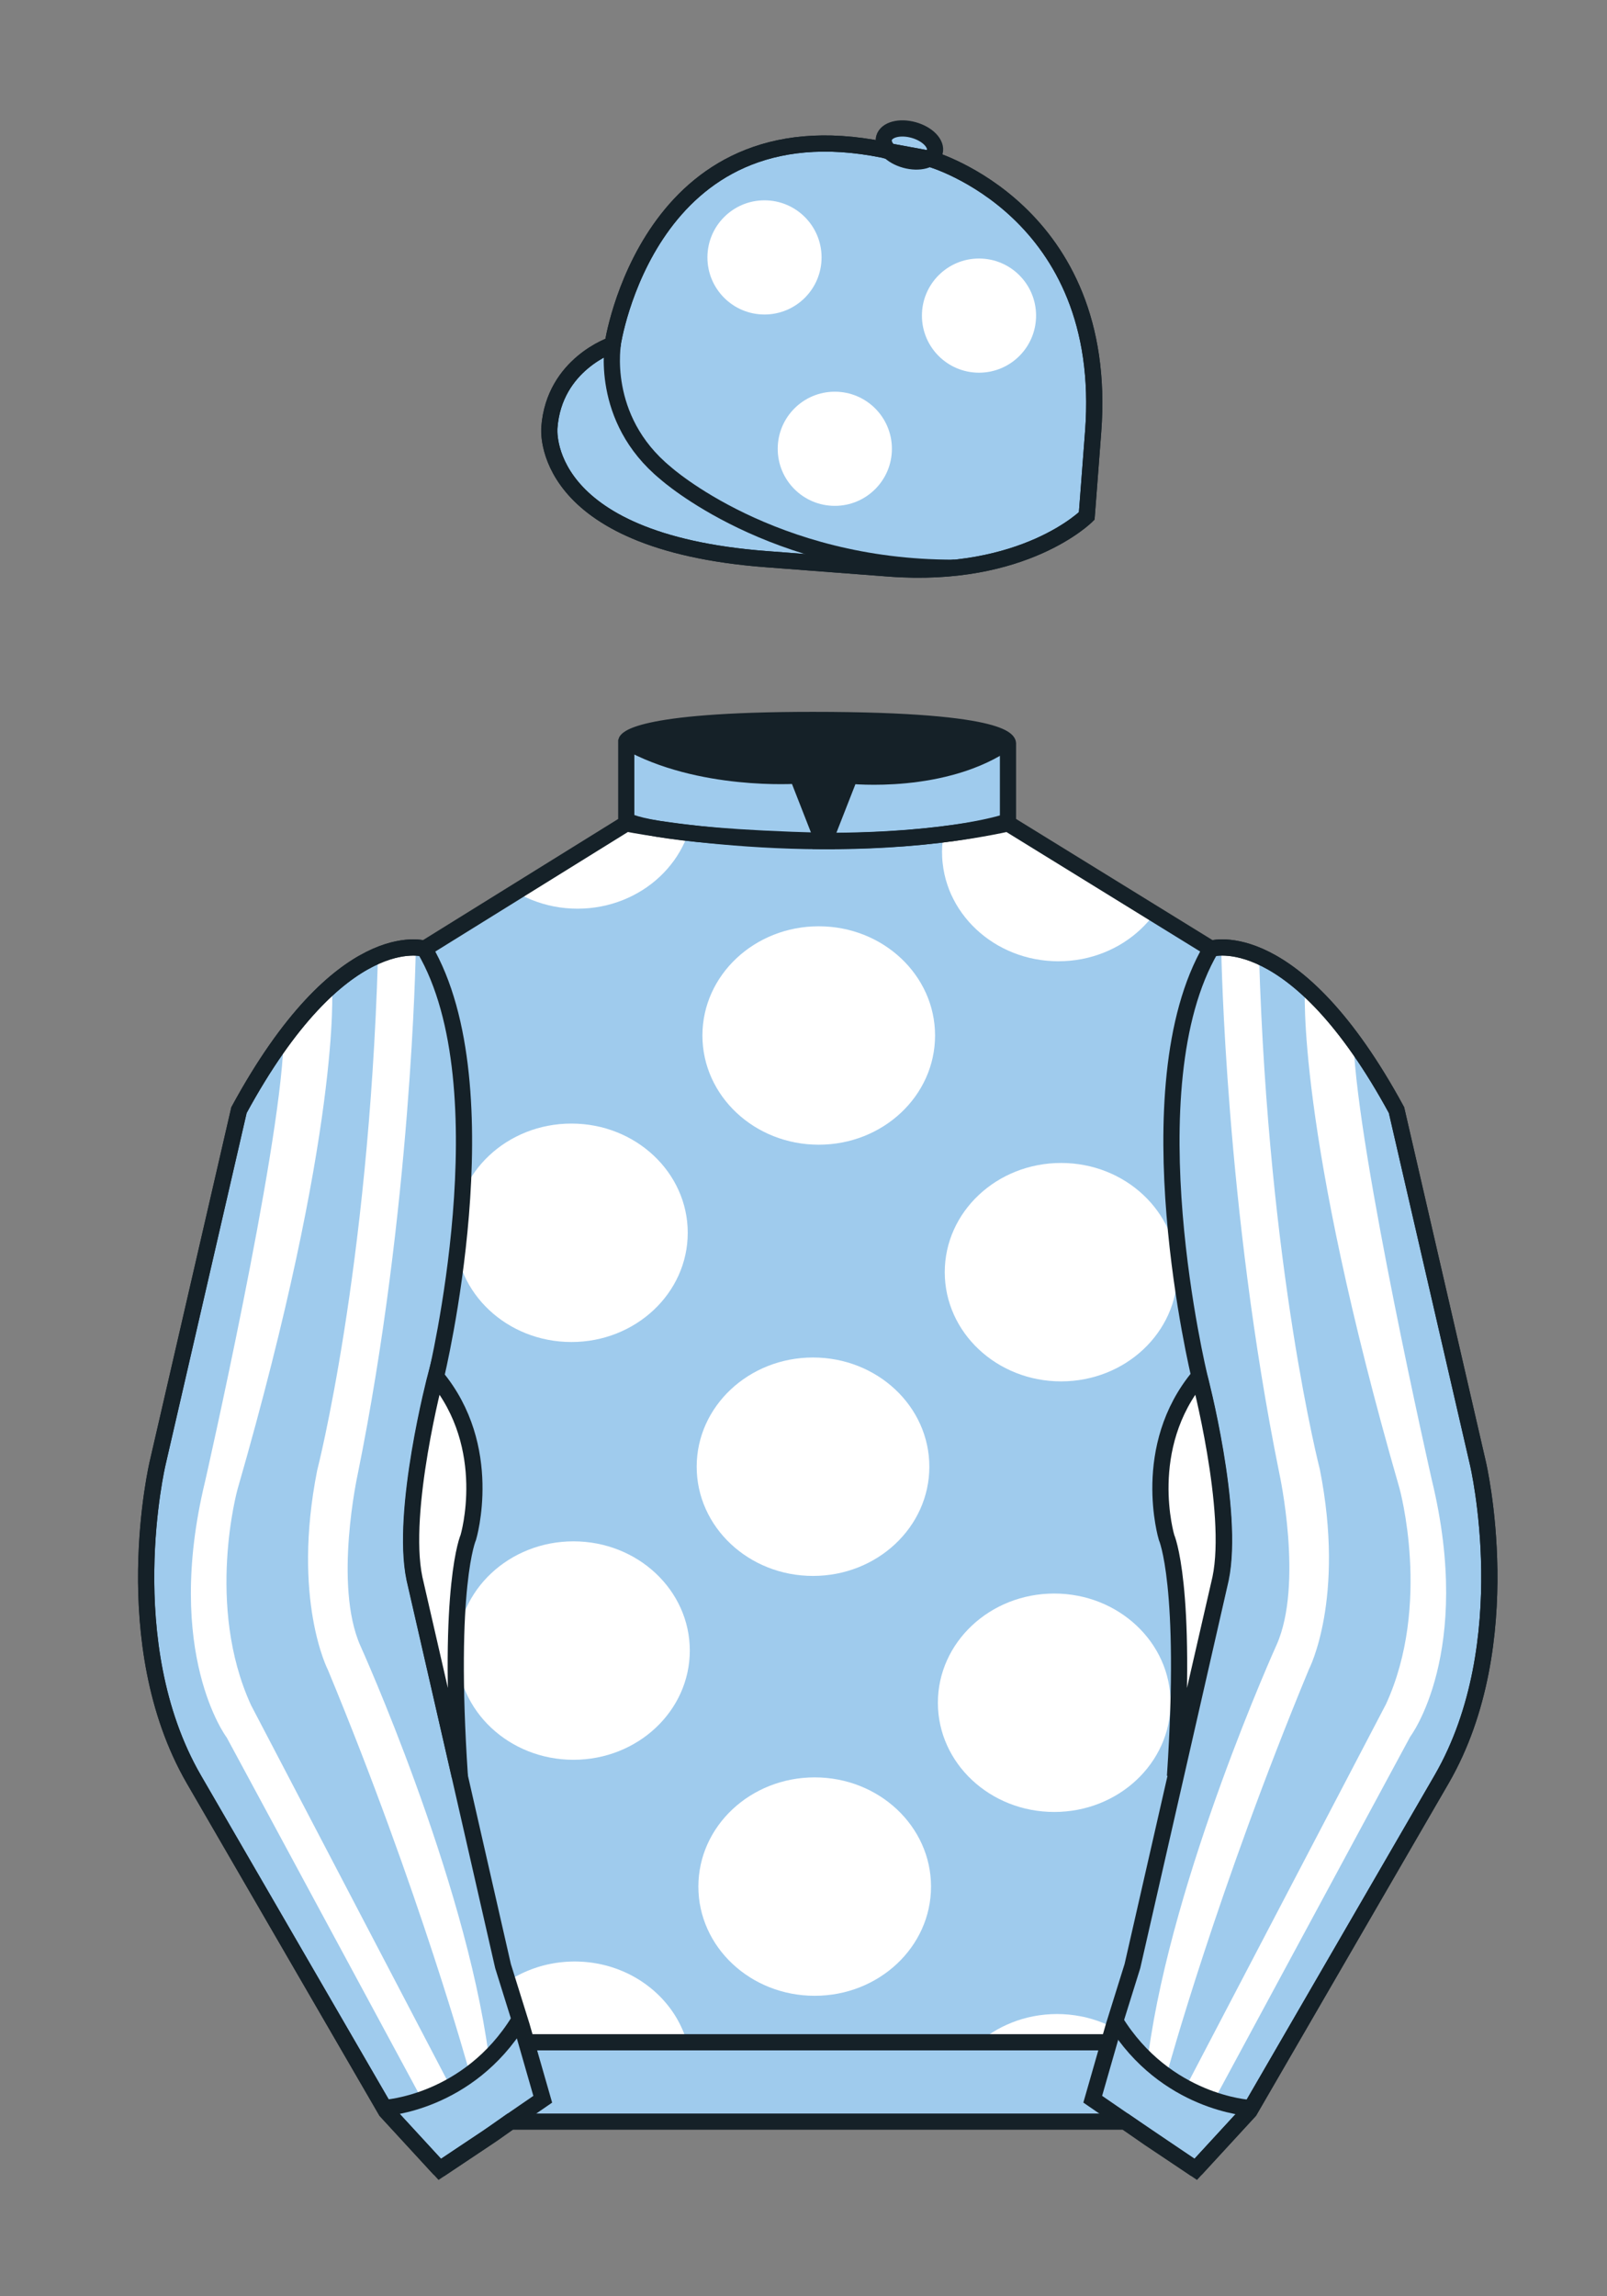 <?xml version="1.0" encoding="iso-8859-1"?>
<!-- Generator: Adobe Illustrator 25.3.0, SVG Export Plug-In . SVG Version: 6.00 Build 0)  -->
<svg version="1.1" id="Cap_x0028_5-SPOTS_x0029_" xmlns="http://www.w3.org/2000/svg" xmlns:xlink="http://www.w3.org/1999/xlink"
	 x="0px" y="0px" viewBox="0 0 99.213 141.732" style="enable-background:new 0 0 99.213 141.732;" xml:space="preserve">
<rect x="0" y="0" width="99.213" height="141.732" fill="#808080" stroke="none"/>
<g>
	<path style="fill:#9FCBED;" d="M57.483,9.819c0,0,11.045,3.168,10.006,16.831l-0.299,3.929l-0.098,1.266
		c0,0-3.853,3.878-12.191,3.244l-7.594-0.578c-14.145-1.076-13.389-8.132-13.389-8.132c0.299-3.929,3.901-5.104,3.901-5.104
		S40.012,6.295,54.54,9.243l0.391,0.107L57.483,9.819z"/>
	<path style="fill:#9FCBED;" d="M57.483,9.819c0,0,11.045,3.168,10.006,16.831l-0.299,3.929l-0.098,1.266
		c0,0-3.853,3.878-12.191,3.244l-7.594-0.578c-14.145-1.076-13.389-8.132-13.389-8.132c0.299-3.929,3.901-5.104,3.901-5.104
		S40.012,6.295,54.54,9.243l0.391,0.107L57.483,9.819z"/>
	<path style="fill:#9FCBED;" d="M57.708,9.382c0.143-0.51-0.443-1.119-1.309-1.358c-0.863-0.239-1.678-0.019-1.82,0.491
		c-0.143,0.511,0.445,1.119,1.309,1.358C56.751,10.112,57.567,9.893,57.708,9.382z"/>
</g>
<g>
	<path style="fill:#FFFFFF;" d="M43.675,15.889c0-1.946,1.577-3.524,3.523-3.524c1.946,0,3.524,1.578,3.524,3.524
		c0,1.946-1.578,3.523-3.524,3.523C45.252,19.413,43.675,17.835,43.675,15.889z"/>
	<path style="fill:#FFFFFF;" d="M48.015,27.701c0-1.946,1.577-3.524,3.524-3.524s3.525,1.578,3.525,3.524s-1.579,3.522-3.525,3.522
		S48.015,29.648,48.015,27.701z"/>
	<path style="fill:#FFFFFF;" d="M56.918,19.481c0-1.946,1.577-3.524,3.524-3.524c1.945,0,3.523,1.578,3.523,3.524
		c0,1.947-1.578,3.523-3.523,3.523C58.495,23.004,56.918,21.428,56.918,19.481z"/>
</g>
<path style="fill:none;stroke:#152128;" d="M37.852,21.125c0,0-0.885,4.697,3.249,8.084c0,0,6.546,5.866,17.812,5.834"/>
<g>
	<path style="fill:none;stroke:#152128;" d="M57.483,9.819c0,0,11.045,3.168,10.006,16.832l-0.299,3.929l-0.098,1.267
		c0,0-3.853,3.877-12.191,3.244l-7.594-0.578c-14.145-1.076-13.389-8.132-13.389-8.132c0.299-3.929,3.901-5.104,3.901-5.104
		S40.012,6.295,54.54,9.243l0.391,0.107L57.483,9.819z"/>
	<path style="fill:none;stroke:#152128;" d="M57.483,9.819c0,0,11.045,3.168,10.006,16.832l-0.299,3.929l-0.098,1.267
		c0,0-3.853,3.877-12.191,3.244l-7.594-0.578c-14.145-1.076-13.389-8.132-13.389-8.132c0.299-3.929,3.901-5.104,3.901-5.104
		S40.012,6.295,54.54,9.243l0.391,0.107L57.483,9.819z"/>
	<path style="fill:none;stroke:#152128;" d="M57.708,9.382c0.143-0.51-0.443-1.119-1.309-1.358c-0.863-0.239-1.678-0.019-1.82,0.491
		c-0.143,0.511,0.445,1.119,1.309,1.358C56.751,10.112,57.567,9.893,57.708,9.382z"/>
</g>
<path style="fill:#9FCBED;" d="M74.752,58.99c0,0,5.164-1.613,11.451,9.961l5.025,21.795c0,0,2.623,11.087-2.232,19.497
	l-11.869,20.482l-3.318,3.605l-4.346-2.944H54.711H37.254h-1.747H33.76h-2.276l-1.03,0.731l-3.317,2.213l-1.658-1.802l-1.659-1.803
	l-5.936-10.241l-5.936-10.241c-2.427-4.205-2.985-9.08-2.936-12.902c0.049-3.823,0.705-6.595,0.705-6.595l2.512-10.897l2.512-10.898
	c3.144-5.787,6.007-8.277,8.084-9.321c2.077-1.043,3.368-0.64,3.368-0.64l6.228-3.865l6.229-3.865v-2.54v-2.54
	c0,0,0.087-0.328,1.571-0.655c1.483-0.328,4.364-0.655,9.95-0.655c6.222,0,9.232,0.368,10.689,0.737
	c1.455,0.369,1.357,0.737,1.357,0.737v2.458v2.458L74.752,58.99z"/>
<g>
	<path style="fill:#FFFFFF;" d="M43.366,63.914c0-3.723,3.215-6.741,7.182-6.741c3.966,0,7.181,3.019,7.181,6.741
		c0,3.724-3.215,6.741-7.181,6.741C46.581,70.655,43.366,67.638,43.366,63.914z"/>
	<path style="fill:#FFFFFF;" d="M62.278,50.73l9.02,5.629c-0.064,0.089-0.131,0.178-0.201,0.264
		c-0.068,0.086-0.139,0.171-0.211,0.255c-0.074,0.083-0.15,0.165-0.226,0.245c-0.078,0.08-0.156,0.158-0.238,0.234
		c-0.08,0.076-0.164,0.151-0.25,0.223c-0.084,0.073-0.172,0.143-0.26,0.212c-0.088,0.069-0.178,0.136-0.271,0.2
		c-0.092,0.064-0.186,0.127-0.281,0.188c-0.096,0.061-0.193,0.119-0.291,0.176c-0.1,0.056-0.199,0.11-0.301,0.162
		c-0.102,0.052-0.205,0.102-0.311,0.149c-0.105,0.047-0.211,0.092-0.318,0.135c-0.107,0.042-0.215,0.083-0.326,0.121
		c-0.109,0.038-0.221,0.073-0.334,0.106c-0.111,0.033-0.225,0.063-0.34,0.091c-0.115,0.028-0.231,0.053-0.348,0.075
		c-0.117,0.022-0.234,0.042-0.354,0.059c-0.119,0.017-0.238,0.031-0.359,0.043c-0.121,0.012-0.242,0.02-0.365,0.026
		c-0.121,0.006-0.244,0.009-0.369,0.009s-0.248-0.002-0.369-0.009c-0.123-0.006-0.244-0.014-0.365-0.026s-0.24-0.026-0.359-0.043
		c-0.119-0.017-0.236-0.037-0.354-0.059c-0.117-0.022-0.232-0.047-0.348-0.075c-0.115-0.028-0.229-0.058-0.34-0.091
		c-0.113-0.033-0.225-0.068-0.334-0.106c-0.111-0.038-0.221-0.078-0.326-0.121c-0.108-0.043-0.213-0.088-0.318-0.135
		c-0.105-0.047-0.209-0.097-0.311-0.149c-0.102-0.052-0.201-0.106-0.301-0.162c-0.1-0.057-0.195-0.115-0.291-0.176
		c-0.096-0.061-0.189-0.123-0.281-0.188c-0.092-0.064-0.184-0.131-0.271-0.2c-0.09-0.069-0.176-0.139-0.262-0.212
		c-0.084-0.072-0.168-0.147-0.248-0.223c-0.082-0.076-0.162-0.154-0.238-0.234c-0.078-0.08-0.152-0.161-0.227-0.245
		c-0.072-0.083-0.145-0.168-0.213-0.255c-0.068-0.087-0.135-0.175-0.199-0.264c-0.064-0.09-0.127-0.181-0.188-0.273
		c-0.061-0.093-0.117-0.187-0.174-0.283c-0.055-0.095-0.108-0.192-0.158-0.291c-0.051-0.098-0.098-0.197-0.145-0.298
		c-0.045-0.101-0.088-0.203-0.129-0.306c-0.039-0.104-0.076-0.208-0.111-0.313c-0.035-0.105-0.068-0.212-0.098-0.32
		c-0.029-0.108-0.057-0.217-0.08-0.326c-0.023-0.109-0.045-0.22-0.063-0.332c-0.018-0.112-0.033-0.224-0.045-0.337
		c-0.014-0.113-0.023-0.227-0.029-0.342c-0.006-0.115-0.01-0.231-0.01-0.347s0.004-0.232,0.01-0.347
		c0.006-0.115,0.016-0.229,0.029-0.342c0.012-0.113,0.027-0.226,0.045-0.337C58.243,51.563,61.792,51.044,62.278,50.73z"/>
	<path style="fill:#FFFFFF;" d="M28.096,76.092c0-3.725,3.215-6.742,7.182-6.742c3.966,0,7.182,3.017,7.182,6.742
		c0,3.723-3.216,6.741-7.182,6.741C31.311,82.833,28.096,79.815,28.096,76.092z"/>
	<ellipse style="fill:#FFFFFF;" cx="65.509" cy="78.522" rx="7.182" ry="6.741"/>
	<path style="fill:#FFFFFF;" d="M38.733,50.687l-7.093,4.248c0.191,0.121,0.389,0.234,0.592,0.337
		c0.204,0.104,0.414,0.199,0.628,0.284c0.214,0.085,0.435,0.161,0.66,0.227c0.225,0.066,0.454,0.121,0.688,0.166
		c0.234,0.045,0.472,0.08,0.713,0.103c0.242,0.023,0.487,0.035,0.734,0.035c0.248,0,0.493-0.012,0.735-0.035
		c0.241-0.023,0.479-0.058,0.713-0.103c0.234-0.045,0.463-0.1,0.688-0.166c0.225-0.065,0.445-0.141,0.66-0.227
		c0.214-0.085,0.424-0.18,0.628-0.284c0.203-0.104,0.401-0.216,0.592-0.337c0.191-0.121,0.375-0.251,0.553-0.388
		c0.178-0.137,0.348-0.283,0.51-0.435c0.163-0.152,0.317-0.312,0.463-0.479c0.146-0.167,0.284-0.339,0.414-0.519
		c0.129-0.179,0.249-0.365,0.36-0.556c0.11-0.191,0.211-0.388,0.302-0.589c0.091-0.201,0.171-0.408,0.242-0.619
		C42.515,51.35,40.861,51.258,38.733,50.687z"/>
	<path style="fill:#FFFFFF;" d="M57.903,105.099c0-3.723,3.217-6.741,7.184-6.741s7.182,3.019,7.182,6.741
		c0,3.725-3.215,6.741-7.182,6.741S57.903,108.823,57.903,105.099z"/>
	<path style="fill:#FFFFFF;" d="M43.012,90.53c0-3.724,3.215-6.741,7.182-6.741c3.967,0,7.182,3.018,7.182,6.741
		c0,3.723-3.215,6.741-7.182,6.741C46.227,97.272,43.012,94.253,43.012,90.53z"/>
	<path style="fill:#FFFFFF;" d="M43.116,116.446c0-3.724,3.215-6.741,7.182-6.741c3.965,0,7.182,3.018,7.182,6.741
		c0,3.723-3.217,6.74-7.182,6.74C46.331,123.187,43.116,120.169,43.116,116.446z"/>
	<path style="fill:#FFFFFF;" d="M68.683,125.125c-0.102-0.052-0.207-0.102-0.311-0.148c-0.105-0.048-0.211-0.093-0.318-0.135
		c-0.107-0.043-0.217-0.083-0.326-0.121c-0.109-0.038-0.223-0.073-0.334-0.106c-0.113-0.032-0.225-0.063-0.34-0.091
		c-0.115-0.027-0.23-0.053-0.348-0.074c-0.117-0.023-0.236-0.043-0.355-0.06c-0.119-0.017-0.236-0.031-0.357-0.043
		c-0.121-0.012-0.242-0.021-0.365-0.026c-0.123-0.006-0.246-0.009-0.371-0.009c-0.123,0-0.246,0.003-0.369,0.009
		c-0.121,0.006-0.244,0.015-0.363,0.026c-0.121,0.012-0.242,0.026-0.361,0.043c-0.117,0.017-0.236,0.036-0.352,0.06
		c-0.117,0.021-0.234,0.047-0.35,0.074c-0.113,0.028-0.226,0.059-0.34,0.091c-0.111,0.033-0.223,0.068-0.334,0.106
		c-0.109,0.038-0.219,0.078-0.326,0.121c-0.105,0.042-0.213,0.087-0.318,0.135c-0.104,0.047-0.207,0.097-0.309,0.148
		c-0.102,0.052-0.203,0.106-0.301,0.162c-0.1,0.057-0.197,0.115-0.291,0.176c-0.096,0.061-0.189,0.123-0.283,0.188
		c-0.092,0.064-0.182,0.133-0.272,0.2c-0.088,0.068-0.174,0.141-0.26,0.212h8.025L68.683,125.125z"/>
	<path style="fill:#FFFFFF;" d="M28.223,101.877c0-3.724,3.215-6.741,7.182-6.741c3.966,0,7.182,3.018,7.182,6.741
		c0,3.723-3.215,6.742-7.182,6.742C31.438,108.619,28.223,105.6,28.223,101.877z"/>
	<path style="fill:#FFFFFF;" d="M31.463,122.221c0.047-0.029,0.096-0.06,0.145-0.089c0.048-0.029,0.098-0.058,0.147-0.086
		c0.049-0.028,0.099-0.057,0.149-0.083c0.05-0.027,0.101-0.053,0.152-0.079c0.051-0.026,0.102-0.052,0.154-0.076
		c0.052-0.024,0.104-0.05,0.156-0.073c0.052-0.023,0.105-0.047,0.158-0.069c0.053-0.021,0.106-0.044,0.16-0.065
		c0.054-0.021,0.108-0.043,0.162-0.063c0.054-0.019,0.109-0.039,0.164-0.058c0.055-0.02,0.11-0.038,0.166-0.056
		c0.056-0.018,0.112-0.034,0.168-0.052c0.056-0.016,0.112-0.031,0.169-0.047c0.057-0.015,0.114-0.028,0.171-0.043
		c0.058-0.014,0.115-0.027,0.173-0.04c0.058-0.013,0.116-0.023,0.174-0.035c0.059-0.012,0.117-0.022,0.176-0.032
		c0.059-0.01,0.118-0.019,0.178-0.028c0.06-0.007,0.119-0.017,0.179-0.023c0.06-0.007,0.12-0.014,0.181-0.019
		c0.06-0.006,0.121-0.01,0.182-0.016c0.061-0.004,0.122-0.008,0.183-0.01c0.061-0.003,0.123-0.005,0.185-0.008
		c0.062-0.001,0.124-0.002,0.186-0.002c0.061,0,0.123,0.001,0.185,0.002c0.062,0.003,0.124,0.005,0.184,0.008
		c0.062,0.002,0.123,0.006,0.183,0.01c0.061,0.006,0.122,0.01,0.182,0.016c0.06,0.006,0.121,0.013,0.18,0.019
		c0.06,0.006,0.12,0.016,0.179,0.023c0.06,0.01,0.119,0.018,0.178,0.028c0.059,0.01,0.118,0.021,0.176,0.032
		c0.058,0.012,0.116,0.023,0.174,0.035c0.058,0.013,0.116,0.026,0.173,0.04c0.057,0.015,0.114,0.028,0.171,0.043
		c0.057,0.016,0.113,0.031,0.169,0.047c0.056,0.018,0.112,0.034,0.168,0.052c0.056,0.018,0.111,0.036,0.166,0.056
		c0.055,0.018,0.11,0.039,0.164,0.058c0.054,0.02,0.108,0.042,0.162,0.063c0.054,0.021,0.107,0.044,0.16,0.065
		c0.053,0.023,0.105,0.046,0.158,0.069c0.053,0.023,0.104,0.049,0.156,0.073c0.052,0.024,0.103,0.05,0.154,0.076
		c0.051,0.026,0.102,0.052,0.151,0.079c0.05,0.026,0.1,0.055,0.149,0.083c0.049,0.028,0.098,0.057,0.147,0.086
		c0.049,0.029,0.097,0.06,0.144,0.089c0.048,0.031,0.095,0.062,0.142,0.093c0.047,0.031,0.094,0.063,0.14,0.096
		c0.046,0.032,0.092,0.065,0.137,0.099c0.045,0.033,0.09,0.067,0.134,0.102c0.044,0.034,0.088,0.069,0.132,0.104
		c0.044,0.034,0.086,0.071,0.129,0.106c0.042,0.037,0.084,0.074,0.126,0.111c0.042,0.036,0.083,0.074,0.123,0.113
		c0.041,0.037,0.081,0.075,0.121,0.115c0.04,0.039,0.079,0.079,0.118,0.118c0.039,0.04,0.077,0.08,0.114,0.122
		c0.038,0.04,0.075,0.081,0.111,0.123c0.037,0.041,0.072,0.083,0.108,0.126c0.035,0.042,0.07,0.086,0.105,0.128
		c0.035,0.043,0.069,0.088,0.102,0.131c0.034,0.044,0.066,0.089,0.099,0.134c0.032,0.045,0.064,0.09,0.095,0.136
		c0.031,0.045,0.062,0.092,0.092,0.138c0.03,0.047,0.06,0.093,0.088,0.14c0.029,0.048,0.057,0.095,0.085,0.143
		c0.027,0.048,0.055,0.096,0.081,0.145c0.026,0.048,0.052,0.098,0.077,0.146c0.025,0.05,0.05,0.099,0.074,0.148
		c0.024,0.049,0.047,0.1,0.07,0.15c0.023,0.051,0.045,0.102,0.066,0.152c0.021,0.051,0.042,0.102,0.063,0.153
		c0.02,0.052,0.039,0.104,0.058,0.155c0.019,0.053,0.037,0.105,0.055,0.158c0.018,0.053,0.034,0.105,0.051,0.159h-9.758
		L31.463,122.221z"/>
</g>
<g>
	<path style="fill:#9FCBED;" d="M73.785,134.1l-2.912-1.944l-1.434-1l-2.014-1.384l1.297-4.521l1.154-3.698l5.451-23.896
		c0.875-4.191-1.314-12.493-1.314-12.493s-4.328-17.816,0.715-26.404c0,0,5.164-1.613,11.451,9.961l5.025,21.795
		c0,0,2.623,11.087-2.232,19.497l-11.869,20.482L73.785,134.1"/>
	<path style="fill:#9FCBED;" d="M27.109,134.103l2.913-1.944l1.434-0.999l2.014-1.385l-1.298-4.521l-1.154-3.698l-5.45-23.896
		c-0.876-4.191,1.314-12.492,1.314-12.492s4.328-17.817-0.715-26.405c0,0-5.164-1.613-11.452,9.961L9.69,90.519
		c0,0-2.623,11.088,2.231,19.498l11.871,20.482L27.109,134.103"/>
</g>
<g>
	<g>
		<path style="fill:#FFFFFF;" d="M28.961,127.834c0,0-3.045-11.085-8.711-24.751c0,0-2.25-4.333-0.667-12.333
			c0,0,3.167-12.25,3.75-31.583c0,0,1.583-0.583,2.333-0.417c0,0-0.249,15.833-3.583,32.25c0,0-1.5,6.833,0.167,10.583
			c0,0,6.416,14.166,7.916,25.25L28.961,127.834z"/>
		<path style="fill:#FFFFFF;" d="M25.916,129.333L14,107.25c0,0-3.917-5.166-1.334-15.833c0,0,4.584-20.167,4.834-27
			c0,0,1.583-2,3-3.417c0,0,0.583,8.667-5.834,30.917c0,0-1.999,7.166,0.834,13.333l12.256,23.44l-1.684,0.911L25.916,129.333z"/>
	</g>
	<g>
		<path style="fill:#FFFFFF;" d="M72.105,127.773c0,0,3.045-11.086,8.711-24.752c0,0,2.25-4.332,0.667-12.332
			c0,0-3.167-12.25-3.75-31.584c0,0-1.583-0.583-2.333-0.417c0,0,0.25,15.833,3.583,32.251c0,0,1.5,6.832-0.167,10.582
			c0,0-6.416,14.166-7.916,25.25L72.105,127.773z"/>
		<path style="fill:#FFFFFF;" d="M75.15,129.272l11.916-22.082c0,0,3.918-5.166,1.334-15.834c0,0-4.584-20.167-4.834-27
			c0,0-1.583-2-3-3.417c0,0-0.582,8.667,5.834,30.917c0,0,2,7.166-0.834,13.334L73.31,128.629l1.685,0.91L75.15,129.272z"/>
	</g>
</g>
<g>
	<path style="fill:none;stroke:#152128;" d="M73.823,133.898l-2.912-1.944l-1.434-1l-2.014-1.384l1.297-4.521l1.154-3.698
		l5.451-23.896c0.875-4.191-1.314-12.493-1.314-12.493s-4.328-17.816,0.715-26.404c0,0,5.164-1.613,11.451,9.961l5.025,21.795
		c0,0,2.623,11.087-2.233,19.497l-11.869,20.482L73.823,133.898"/>
	<path style="fill:none;stroke:#152128;" d="M27.147,133.9l2.913-1.944l1.434-0.999l2.014-1.385l-1.298-4.521l-1.154-3.698
		l-5.45-23.897c-0.876-4.191,1.313-12.492,1.313-12.492s4.328-17.817-0.715-26.405c0,0-5.164-1.613-11.452,9.961L9.728,90.316
		c0,0-2.623,11.088,2.231,19.498l11.871,20.482L27.147,133.9"/>
</g>
<path style="fill:none;stroke:#152128;" d="M62.323,48.539"/>
<path style="fill:none;stroke:#152128;" d="M62.323,48.539"/>
<path style="fill:none;stroke:#152128;" d="M23.749,130.105c0,0,5.154-0.287,8.291-5.384"/>
<path style="fill:#FFFFFF;stroke:#152128;" d="M25.587,97.434c-0.875-4.191,1.313-12.492,1.313-12.492
	c3.678,4.398,2.014,9.944,2.014,9.944s-1.313,2.917-0.525,14.753L25.587,97.434z"/>
<path style="fill:none;stroke:#152128;" d="M38.665,50.827c0,0,12.162,2.46,23.568,0"/>
<path style="fill:none;stroke:#152128;" d="M38.665,50.627c0,0,1.151,0.986,12.141,1.274l-1.576-4.027c0,0-6.068,0.431-10.565-2.127
	"/>
<path style="fill:none;stroke:#152128;" d="M62.259,50.692c0,0-3.309,1.212-11.355,1.212l1.577-4.027c0,0,5.874,0.632,9.778-2.151"
	/>
<path style="fill:#FFFFFF;stroke:#152128;" d="M75.345,97.434c0.877-4.191-1.313-12.492-1.313-12.492
	c-3.678,4.398-2.014,9.944-2.014,9.944s1.313,2.917,0.525,14.753L75.345,97.434z"/>
<line style="fill:none;stroke:#152128;" x1="32.544" y1="126.055" x2="68.515" y2="126.055"/>
<path style="fill:none;stroke:#152128;" d="M77.128,130.105c0,0-5.156-0.287-8.291-5.384"/>
<path style="fill:#152128;" d="M50.949,44.453c9.949,0,11.197,1.295,11.197,1.295c-3.447,2.682-9.653,2.065-9.653,2.065l-1.61,3.884
	l-1.652-3.822c-8.023,0-10.431-2.188-10.431-2.188S39.883,44.453,50.949,44.453z"/>
<path style="fill:none;stroke:#152128;" d="M74.767,58.557c0,0,5.164-1.613,11.451,9.961l5.025,21.795
	c0,0,2.623,11.087-2.233,19.497l-11.869,20.482l-3.318,3.605l-4.346-2.944H54.726H37.269h-1.747h-1.747h-2.276l-1.03,0.732
	l-3.317,2.213l-1.658-1.802l-1.659-1.803l-5.936-10.241l-5.936-10.241c-2.427-4.205-2.985-9.08-2.936-12.902
	c0.049-3.823,0.705-6.595,0.705-6.595l2.512-10.898l2.512-10.898c3.144-5.787,6.007-8.277,8.084-9.321
	c2.077-1.043,3.368-0.64,3.368-0.64l6.228-3.865l6.228-3.865v-2.54v-2.54c0,0,0.087-0.328,1.571-0.655
	c1.483-0.328,4.364-0.655,9.95-0.655c6.222,0,9.232,0.368,10.689,0.737c1.455,0.369,1.357,0.737,1.357,0.737v2.458v2.458
	L74.767,58.557z"/>
</svg>
